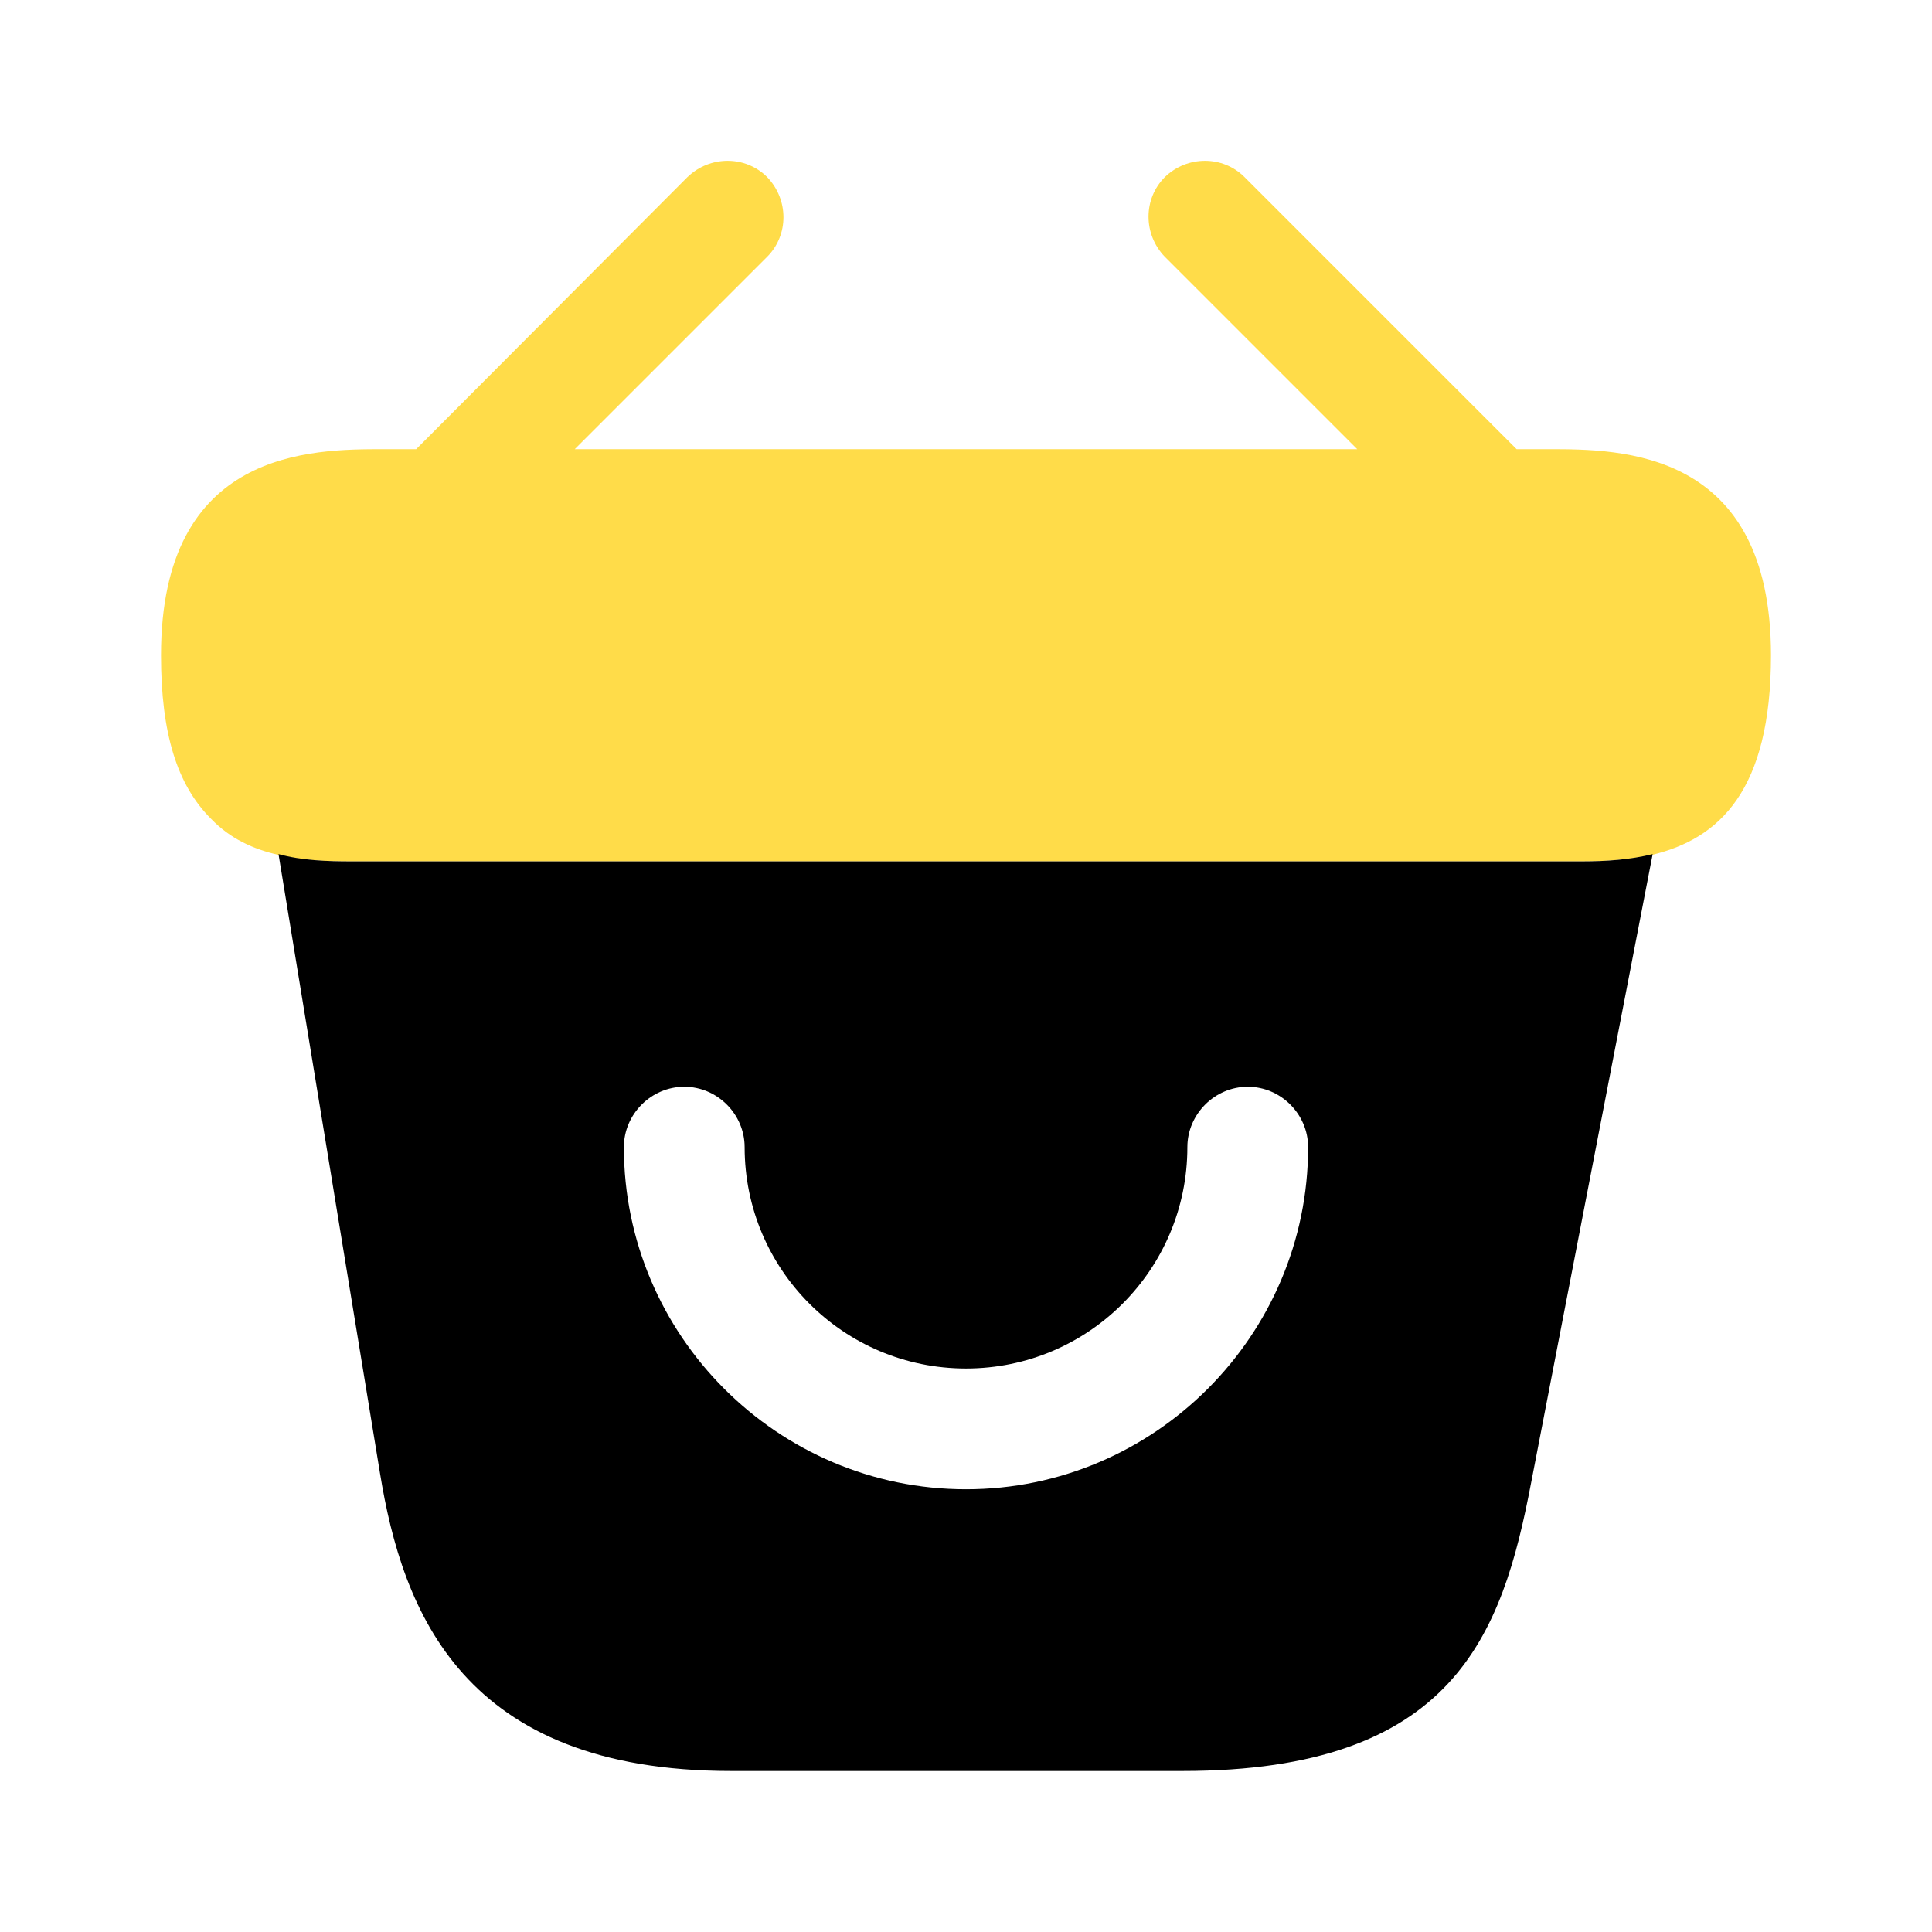 <?xml version="1.0" encoding="UTF-8"?> <svg xmlns="http://www.w3.org/2000/svg" width="50" height="50" viewBox="0 0 50 50" fill="none"> <path d="M40.083 11.625H39.25L32.208 4.583C31.646 4.021 30.729 4.021 30.146 4.583C29.583 5.146 29.583 6.062 30.146 6.646L35.125 11.625H14.875L19.854 6.646C20.416 6.083 20.416 5.167 19.854 4.583C19.291 4.021 18.375 4.021 17.791 4.583L10.771 11.625H9.937C8.062 11.625 4.167 11.625 4.167 16.958C4.167 18.979 4.583 20.312 5.458 21.187C5.958 21.708 6.562 21.979 7.208 22.125C7.812 22.271 8.458 22.292 9.083 22.292H40.916C41.562 22.292 42.166 22.25 42.75 22.125C44.5 21.708 45.833 20.458 45.833 16.958C45.833 11.625 41.937 11.625 40.083 11.625Z" fill="#FFDC49"></path> <path d="M40.938 22.292H9.084C8.479 22.292 7.813 22.271 7.208 22.104L9.834 38.125C10.417 41.708 11.979 45.833 18.917 45.833H30.604C37.625 45.833 38.875 42.313 39.625 38.375L42.771 22.104C42.188 22.25 41.563 22.292 40.938 22.292ZM25 38.542C20.125 38.542 16.146 34.563 16.146 29.688C16.146 28.833 16.854 28.125 17.709 28.125C18.563 28.125 19.271 28.833 19.271 29.688C19.271 32.854 21.834 35.417 25 35.417C28.167 35.417 30.729 32.854 30.729 29.688C30.729 28.833 31.438 28.125 32.292 28.125C33.146 28.125 33.854 28.833 33.854 29.688C33.854 34.563 29.875 38.542 25 38.542Z" fill="black"></path> </svg> 